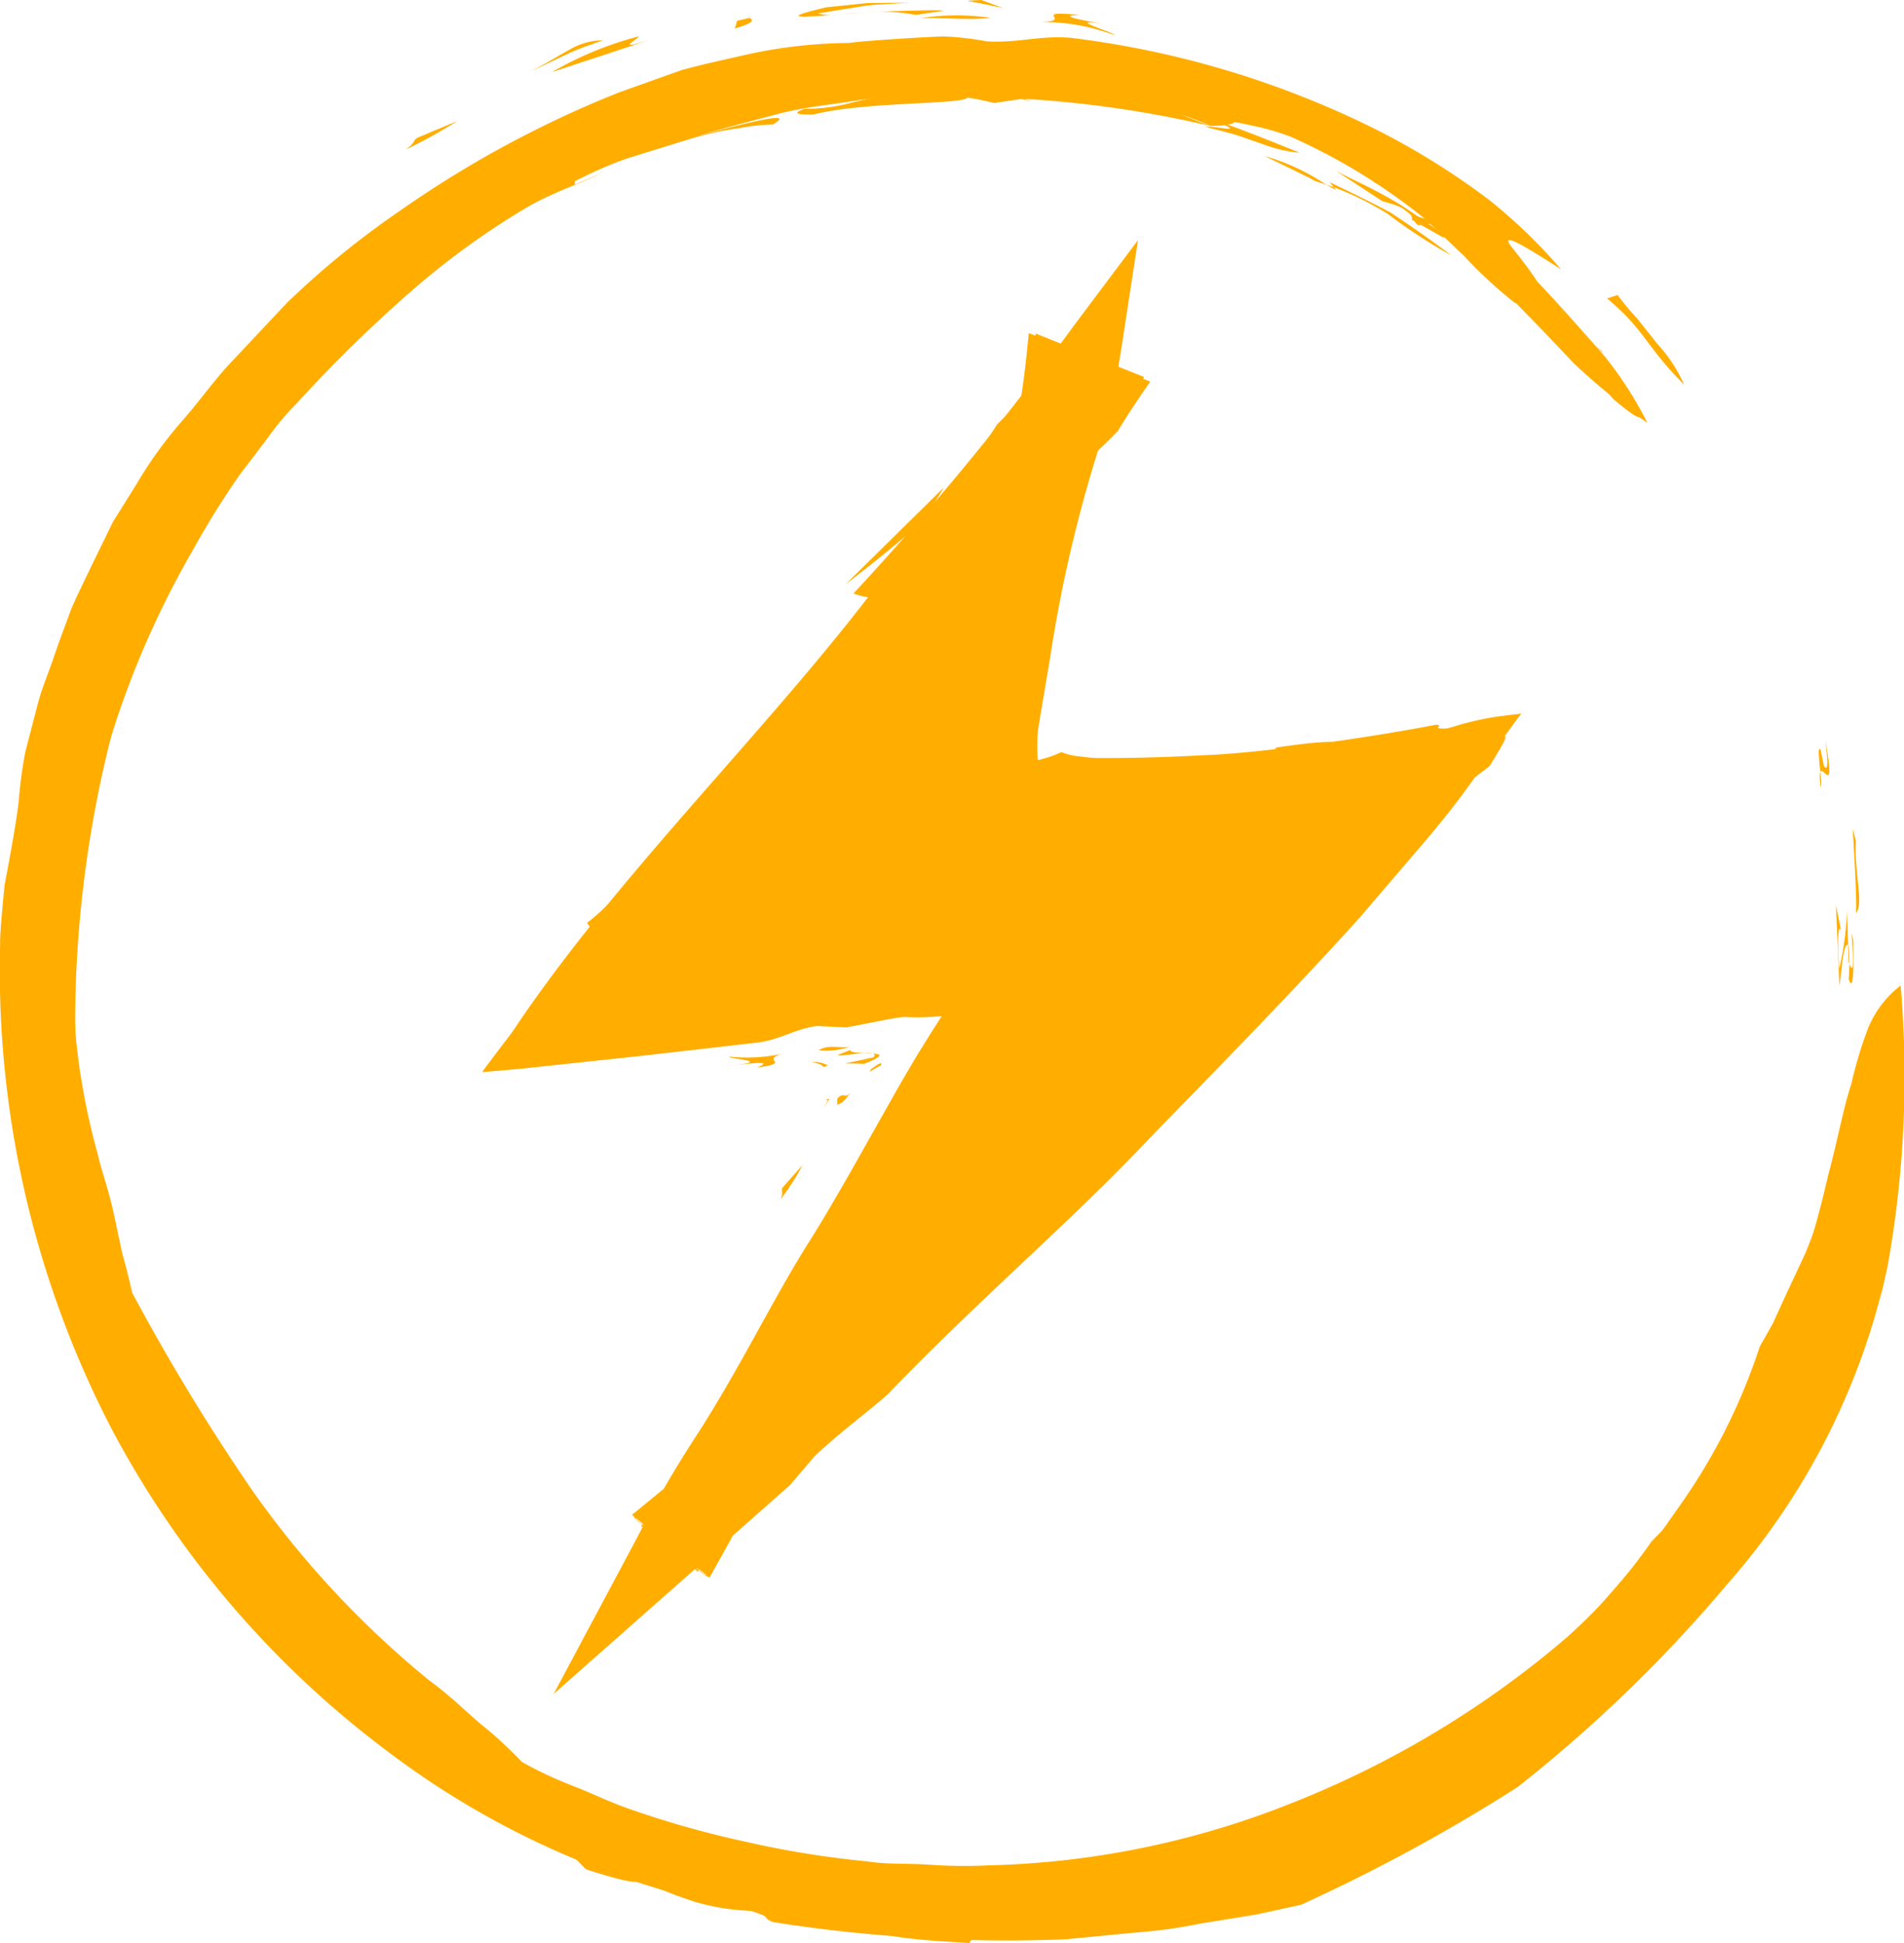 <svg xmlns="http://www.w3.org/2000/svg" width="62.697" height="63.977" viewBox="0 0 62.697 63.977">
  <g id="Group_201" data-name="Group 201" transform="translate(-1516.37 -59.103)">
    <g id="Group_198" data-name="Group 198">
      <path id="Path_845" data-name="Path 845" d="M1566.151,67.24c.355.449.56.71.84,1.134.616.643,1.469,1.607,2.225,2.469a12.3,12.3,0,0,1,1.4,2.181,19.869,19.869,0,0,1-2.431-1.968c-1.584-1.68-2.763-2.882-4.08-4.053a19.885,19.885,0,0,0-5.216-3.39,8.161,8.161,0,0,0-1.367-.391c-.645-.158-1.462-.2-2.23-.332l.935.362a36.172,36.172,0,0,0-7.995-.956,5.564,5.564,0,0,1,.882.2,6.868,6.868,0,0,0-.883-.174c-.327-.02-.685-.032-1.068-.036l-1.21.006-.644.016-.657.092c-.88.149-1.811.227-2.69.462s-1.739.454-2.516.688c-.619.177-1.066.277-1.52.379a25.7,25.7,0,0,0-8.051,4.794,46.611,46.611,0,0,0-3.738,3.665,9.037,9.037,0,0,0-.946,1.126c-.3.4-.6.794-.908,1.193a28.76,28.76,0,0,0-1.583,2.545,30.157,30.157,0,0,0-3.577,9.841,22.276,22.276,0,0,0,.463,10c.106.5.37,1.2.539,2.013.085.4.175.825.27,1.267.121.426.231.86.324,1.291a70.219,70.219,0,0,0,3.942,6.491,31.338,31.338,0,0,0,5.854,6.287c.778.563,1.338,1.166,1.866,1.573a14.387,14.387,0,0,1,1.179,1.107,13.392,13.392,0,0,0,1.762.818c.608.241,1.2.533,1.822.741a31.841,31.841,0,0,0,3.831,1.075,31.291,31.291,0,0,0,3.955.636c.66.106,1.337.061,2,.106a16.22,16.22,0,0,0,2,.024,28.707,28.707,0,0,0,9.986-2.054,31.9,31.9,0,0,0,9.187-5.571,17.956,17.956,0,0,0,2.65-3.04l.952-.976a31.611,31.611,0,0,0,4.857-11.051c.337-1.251.507-2.247.765-3.017a14.055,14.055,0,0,1,.53-1.783,3.376,3.376,0,0,1,1.1-1.478,35.229,35.229,0,0,1-.435,9.27,23.249,23.249,0,0,1-5.282,10.452,47.254,47.254,0,0,1-6.9,6.673,57.563,57.563,0,0,1-7.127,3.873l-1.472.321-1.849.3a16.332,16.332,0,0,1-2.122.294l-2.323.224a49.468,49.468,0,0,1-9.612-.567c-.462-.18.083-.1-.728-.37a28,28,0,0,1-11.936-5.224,31.884,31.884,0,0,1-9.126-10.647,32.781,32.781,0,0,1-3.671-15.94c-.011-.281.057-1.058.146-1.962.17-.9.362-1.919.462-2.721a14.967,14.967,0,0,1,.224-1.678c.134-.514.27-1.038.407-1.566s.359-1.037.534-1.559.375-1.038.562-1.553c.214-.5.462-.987.689-1.47l.688-1.41.785-1.258a13.509,13.509,0,0,1,1.523-2.1c.593-.679,1.089-1.4,1.692-2.015.587-.625,1.158-1.234,1.72-1.831a28.4,28.4,0,0,1,3.684-3.01,35.276,35.276,0,0,1,7.277-3.937l2.054-.732c.688-.188,1.369-.333,2.016-.482a16.221,16.221,0,0,1,3.477-.409c.484-.068,2.066-.172,3.1-.217a10.181,10.181,0,0,1,1.451.163c1.025.063,1.724-.2,2.76-.116a30.88,30.88,0,0,1,9.963,2.972,24.3,24.3,0,0,1,3.849,2.39,17.813,17.813,0,0,1,2.33,2.252C1567.3,67.684,1565.581,66.522,1566.151,67.24Z" fill="#ffae00"/>
      <path id="Path_846" data-name="Path 846" d="M1576.991,89.725c-.123-.24-.107.7-.056,1.277a9.922,9.922,0,0,0,.256-1.941l.051,1.717c.313.9-.007-1.7.153-.681.018.955.008,1.7-.15,1.245a6.46,6.46,0,0,0-.005-1.13c-.186-.084-.215.835-.3,1.347l-.115-2.656Z" fill="#ffae00"/>
      <path id="Path_847" data-name="Path 847" d="M1576.318,83.783l.115.553c.171.215.106-.325.041-.875.432,2.4-.327.105-.155,1.544C1576.419,85.035,1576.148,83.57,1576.318,83.783Z" fill="#ffae00"/>
      <path id="Path_848" data-name="Path 848" d="M1577.482,86.788c-.061,1.073.285,2.122-.013,2.392.087,0-.091-2.795-.091-2.795Z" fill="#ffae00"/>
      <path id="Path_849" data-name="Path 849" d="M1569.094,70.636a8.2,8.2,0,0,1-1.317-1.181l.719.662.494.455a2.355,2.355,0,0,1,.219.212Z" fill="#ffae00"/>
      <path id="Path_850" data-name="Path 850" d="M1532.786,66.223l1.505-.66c.554-.194,1.169-.434,1.96-.8-.787.4-1.593.664-2.213.922C1533.428,65.966,1532.958,66.147,1532.786,66.223Z" fill="#ffae00"/>
      <path id="Path_851" data-name="Path 851" d="M1520.525,78.761c-.061-.082-.346.447-.017-.326.209-.324.181.252.626-.967Z" fill="#ffae00"/>
      <path id="Path_852" data-name="Path 852" d="M1519.492,79.95l-.436.715A2.645,2.645,0,0,0,1519.492,79.95Z" fill="#ffae00"/>
      <path id="Path_853" data-name="Path 853" d="M1560.374,65.365l-.082-.1-.255-.084Z" fill="#ffae00"/>
      <path id="Path_854" data-name="Path 854" d="M1558.015,64.241l.822.4.561.276a1.51,1.51,0,0,1,.249.136l.39.129A7.175,7.175,0,0,0,1558.015,64.241Z" fill="#ffae00"/>
      <path id="Path_855" data-name="Path 855" d="M1560.149,65.1l.143.168a10.005,10.005,0,0,1,1.789.888,17.273,17.273,0,0,0,2.094,1.365c-.652-.493-1.342-.973-2.014-1.418C1561.454,65.726,1560.761,65.393,1560.149,65.1Z" fill="#ffae00"/>
      <path id="Path_856" data-name="Path 856" d="M1561.894,65.729l.313.09c.154.05.3.114.3.114.473.321.387.374.343.4l1.031.583c.254.05-.4-.41-1.215-.954s-1.894-1-2.312-1.239Z" fill="#ffae00"/>
      <path id="Path_857" data-name="Path 857" d="M1571.829,71.765l-.037-.037.04.042Z" fill="#ffae00"/>
      <path id="Path_858" data-name="Path 858" d="M1569.634,68.817l-.346.113c1.267,1.058,1.228,1.512,2.5,2.8l.037.037a4.823,4.823,0,0,0-.874-1.334c-.209-.264-.429-.539-.653-.822A10.294,10.294,0,0,1,1569.634,68.817Z" fill="#ffae00"/>
      <path id="Path_859" data-name="Path 859" d="M1556.064,63.278c.375.1.73.184,1.051.281l.864.3a4.438,4.438,0,0,0,1.184.273s-2.685-1.1-2.714-1.015C1557.476,63.532,1556.34,63.233,1556.064,63.278Z" fill="#ffae00"/>
      <path id="Path_860" data-name="Path 860" d="M1553.836,62.131a5.18,5.18,0,0,1,.689.115l.679.169-.573-.254A4.549,4.549,0,0,1,1553.836,62.131Z" fill="#ffae00"/>
      <path id="Path_861" data-name="Path 861" d="M1554.631,62.161c.066-.024-.112-.153-.634-.234l.32.1A2.712,2.712,0,0,1,1554.631,62.161Z" fill="#ffae00"/>
      <path id="Path_862" data-name="Path 862" d="M1557.417,62.633c-.8-.44-.813-.172-2.324-.623C1554.921,62.2,1556.644,62.412,1557.417,62.633Z" fill="#ffae00"/>
      <path id="Path_863" data-name="Path 863" d="M1550.978,61.261l-.5-.189-.142.22Z" fill="#ffae00"/>
      <path id="Path_864" data-name="Path 864" d="M1539.538,63.42c.687-.278.465-.274.044-.211a8.522,8.522,0,0,1-1.091.249Z" fill="#ffae00"/>
      <path id="Path_865" data-name="Path 865" d="M1549.253,60.661l.49.233.27-.1a6.958,6.958,0,0,1,1.385.148C1551.766,60.714,1550.043,60.751,1549.253,60.661Z" fill="#ffae00"/>
      <path id="Path_866" data-name="Path 866" d="M1543.11,61.617l-.773.043a6.733,6.733,0,0,0-.764.1" fill="#ffae00"/>
      <path id="Path_867" data-name="Path 867" d="M1553.055,60.257c.069-.082-2.251-.726.42-.233-1.03-.187-2.515-.4-1.55-.43-1.694-.161-.153.2-1.283.236A6.625,6.625,0,0,1,1553.055,60.257Z" fill="#ffae00"/>
      <path id="Path_868" data-name="Path 868" d="M1548.986,59.69a7.821,7.821,0,0,0-2.309.011C1547.524,59.677,1548.262,59.774,1548.986,59.69Z" fill="#ffae00"/>
      <path id="Path_869" data-name="Path 869" d="M1548.23,59.133s.3.052.589.114l.586.124-.72-.268S1548.229,59.12,1548.23,59.133Z" fill="#ffae00"/>
      <line id="Line_21" data-name="Line 21" x2="0.182" y2="0.236" transform="translate(1532.908 64.799)" fill="#fff"/>
      <path id="Path_870" data-name="Path 870" d="M1543.3,59.545l1.5-.241c.375-.063.756-.058,1.039-.083l.473-.029-1.369.011-1.361.14c-1.626.382-.81.337.36.239A1.586,1.586,0,0,1,1543.3,59.545Z" fill="#ffae00"/>
      <path id="Path_871" data-name="Path 871" d="M1546.524,59.593l.9-.131c.03-.05-1.32,0-2.49.035A6.713,6.713,0,0,1,1546.524,59.593Z" fill="#ffae00"/>
      <path id="Path_872" data-name="Path 872" d="M1544.933,59.5l-.992.085C1544.226,59.567,1544.563,59.538,1544.933,59.5Z" fill="#ffae00"/>
      <path id="Path_873" data-name="Path 873" d="M1527.345,69.09l.989-.871a6.557,6.557,0,0,1,.7-.574l.333-.241A10.728,10.728,0,0,0,1527.345,69.09Z" fill="#ffae00"/>
      <path id="Path_874" data-name="Path 874" d="M1541.064,59.688l-.421.1-.074.253C1541.417,59.788,1541.05,59.739,1541.064,59.688Z" fill="#ffae00"/>
      <path id="Path_875" data-name="Path 875" d="M1537.409,60.3a11.309,11.309,0,0,0-2.863,1.177l3.225-1.064C1536.55,60.8,1537.386,60.4,1537.409,60.3Z" fill="#ffae00"/>
      <path id="Path_876" data-name="Path 876" d="M1533.787,61.48l1.2-.567a7.085,7.085,0,0,1,.846-.341l.391-.141a2.182,2.182,0,0,0-1.071.291C1534.748,60.944,1534.289,61.23,1533.787,61.48Z" fill="#ffae00"/>
      <path id="Path_877" data-name="Path 877" d="M1530.109,63.641c-.19.142,0,.1-.375.386a17.285,17.285,0,0,0,1.7-.941Z" fill="#ffae00"/>
      <path id="Path_878" data-name="Path 878" d="M1551.577,60.689c-.746-.05-1.415-.062-2.055-.088a22.767,22.767,0,0,1,2.985.41C1552.206,60.9,1551.913,60.783,1551.577,60.689Z" fill="#ffae00"/>
      <path id="Path_879" data-name="Path 879" d="M1574.315,103.446a19.483,19.483,0,0,1-2.507,5.054l-.906,1.295c-.295.431-.664.79-.977,1.172l-.93,1.071c-.305.326-.624.6-.9.866a33.2,33.2,0,0,1-6.653,4.855,26.013,26.013,0,0,1-8.411,3.012l.033-.1-1.785.238-1.9.089-.981.057c-.329,0-.661-.024-.995-.034l-2.027-.072-2.032-.269-1.017-.138-.993-.24c-.657-.165-1.319-.305-1.957-.489l-1.845-.663.222.212c.806.315,1.876.711,1.191.633a15.757,15.757,0,0,1-2.778-1.3l-.876-.228c-.313-.2-.285-.33-.415-.5s-.438-.346-1.321-.841a4.006,4.006,0,0,1-1.12-.518,7.094,7.094,0,0,1-1.227-.9c-.763-.652-1.414-1.2-1.614-1.025a6.653,6.653,0,0,0-1.255-1.295,11.235,11.235,0,0,1-1.454-1.29l.3.673c-.673-.826-1.274-1.668-1.788-2.388a14.67,14.67,0,0,0-1.169-1.8,32.959,32.959,0,0,1-4.172-7.889c.046-.685,1.017,2.771.663.974a19.837,19.837,0,0,1-1.4-4.139q-.167-1.156-.342-2.369a6.937,6.937,0,0,1-.1-1.226q-.016-.619-.032-1.248a38.378,38.378,0,0,1,1.328-9.877c-.069.168-.237.718-.174.3.25-.581.554-1.251.816-2.047a12.771,12.771,0,0,1,1.159-2.569,7.332,7.332,0,0,0-.918,1.5l-.834,2.1c-.1-.37-.03-.489.167-.826a7.3,7.3,0,0,0,.378-.731c.135-.346.343-.786.609-1.391-.1.156-.309.472-.338.43,1.079-2.4.651-.839,1.557-2.63l-.352.437-.307.464c.947-1.726.246-.577,1.3-2.552.034.413.744-.41,1.138-.832.067-.27,1.389-1.917,1.061-1.841a13.979,13.979,0,0,0,2.185-2.106,9.572,9.572,0,0,1,2.252-1.792c.372-.4.128-.291-.22-.1s-.743.513-.771.4a4.643,4.643,0,0,1,.961-.821c.186-.116.253-.117.281-.081.056.072-.04.29.359.039a16.462,16.462,0,0,1,4.813-2.969l.008-.2c.534-.19,1.125-.471,1.765-.686l1.94-.6a10.317,10.317,0,0,1,1.717-.384,6.272,6.272,0,0,1,1.093-.118c.833-.485-.874-.052-2.375.348-.358-.067,1.184-.544,1.93-.682a3.4,3.4,0,0,0-.941.211c-.15-.126.97-.312,1.365-.458,1.33-.284,1.092-.137.639-.064-.443.128-1.067.339-.512.243.967-.3,3.495-.579,2.415-.673,1.075-.188,1.3-.1,1.386-.029s.046.167.608.188a7.365,7.365,0,0,0-1.077.012c-.305.054-.568.117-.818.176a5.688,5.688,0,0,1-1.582.212c-.415.152-.241.195.306.185,1.742-.442,5.134-.315,5.067-.577,0-.019.882.2.882.2l.875-.131.362.067a13.375,13.375,0,0,0-1.651-.4c-.612-.141-1.208-.141-1.548-.258-.139-.086,1.027-.162,1.634-.115l.474.232a4.225,4.225,0,0,0,1.456-.084,4.2,4.2,0,0,1,.693-.082,9.179,9.179,0,0,1,1.2.165c-1.351.064,2.289.7,3.619,1.361,1.7-.029-.086-.433,1.377-.4.745.291,1.723.582,2.7.982a21.246,21.246,0,0,1,2.756,1.457c-4.08-2.085,1.827,1.248-1.521-.236.33.191.648.328.961.484l.944.551c.31.619-1.108-.338-.381.433l.4-.045c.407.362.711.673,1.116,1.051a14.609,14.609,0,0,0,1.666,1.541,4.977,4.977,0,0,1,1.787,1.311c.064.352.218.419,1.463,1.861,1.418,1.205.929.433.032-.786a19.8,19.8,0,0,0-1.554-1.837,10.82,10.82,0,0,1-.99-1.244c-2.115-1.736-3.194-2.687-4.441-3.779-.653-.492-1.344-1.034-2.288-1.622-.489-.256-1.038-.527-1.675-.819-.318-.144-.655-.3-1.022-.449l-1.2-.369-1.061-.1c-.306-.041-.727-.135-1.779-.234-.754.091,0,.278,1.082.531a23.416,23.416,0,0,1,3.019,1.059,12.313,12.313,0,0,1-1.8-.434l.564.431c-3.18-.707-1.632-.84-4.506-1.205l.643.034-.828-.087a3.543,3.543,0,0,0-.57-.028h-.26l.373.067a19.237,19.237,0,0,1-2.883-.03l1.3-.106c-.881.1-1.1-.294-2.367-.123a5.914,5.914,0,0,1,1.347-.277,24.37,24.37,0,0,0-5.192.208,35.473,35.473,0,0,0-14.946,6.474l.577-.317c-.374.3-.68.551-.951.766a8.564,8.564,0,0,1-.785.511l-1.176.972-1.083,1.074c-.362.422-.726.806-1.046,1.216l-.92,1.27a31.88,31.88,0,0,0-1.945,2.961c-.181.037-.129-.139.036-.43-.489.852-.755,1.381-.132.631-.443.716-.665,1.287-.955,1.762-.265.487-.529.918-.787,1.486,0,0,.051-.17.15-.419s.226-.583.354-.917c.26-.67.519-1.341.519-1.341-.613,1.046-.332,1.136-1.123,2.554-.406,1.214-.252.968.008.473.232-.509.732-1.195.736-1.015,0,0-.472.9-.446.914-.028-.015.7-.868.7-.869a13.426,13.426,0,0,0-.659,1.312c-.181.39-.35.729-.508,1.03-.3.6-.619,1.045-.792,1.487-.044-.015.611-1.489.611-1.489-.046-.333-.287.294-.568,1.084a14.128,14.128,0,0,1-.615,2.122l.033-.217c-.636,2.419.289-.484-.09,1.162l-.718,2.907.284-.48c-.053.431-.091.964-.123,1.568-.054.6-.114,1.27-.18,1.984s-.021,1.458-.033,2.211a12.641,12.641,0,0,0,.121,2.231,17.81,17.81,0,0,0,.516,2.758c.316.972.554,2.025.941,3.007-.114-.377-.266-1.171-.135-.953.351,1.192,1.337,3.724.788,2.909-.046.022.884,1.544.884,1.545a12.315,12.315,0,0,1,.6,1.417l-.126-.478s.063.118.155.294a4.592,4.592,0,0,0,.375.627l.584.888c-.052,0,.272.719-.289-.173a15.853,15.853,0,0,0,.927,1.656c.408.534.858,1.086,1.336,1.666a20.925,20.925,0,0,0,1.608,1.748l.876.935c.3.321.646.607.97.934l-.889-.665c1.747,1.32,1.582,1.835,3.611,3.124l-.329-.45c.355.241.773.551,1.2.879s.9.6,1.286.884c.789.547,1.335.976,1.091.9.382-.212.817.56,1.912.7l.791.792c1.062.346,2.118.617,1.491.2a13.191,13.191,0,0,0,2.177.895,7.62,7.62,0,0,0,1.772.274.125.125,0,0,1,.046,0h.036l0,.006c.19.022.682.193,1.058.233s.609.058.257-.082c3.893.6,2.016.689,5.79.9l.153-.276c.718-.02,1.434-.058,2.136-.109.35-.031.7-.043,1.039-.1l1-.2,1.881-.411c.587-.181,1.136-.381,1.646-.552l.333.152c.709-.213.624-.25.639-.312s.144-.108,1.2-.542c.314-.072.607-.1.575-.026a30.65,30.65,0,0,0,7.62-3.87,2.89,2.89,0,0,1-.488.5c.583-.444,1.33-1.037,2.092-1.652.711-.678,1.422-1.4,2.024-1.993.751-.62,1.524-1.383,2.372-2.186q.567-.671,1.161-1.37a13.383,13.383,0,0,0,1.151-1.5q.533-.81,1.072-1.635a18.215,18.215,0,0,0,.943-1.756,23.764,23.764,0,0,0,1.515-3.7,19.258,19.258,0,0,0,.325-2.76,9.606,9.606,0,0,0-.039-2.16c-.14-1.222-.335-1.963-.663-2.171a22.857,22.857,0,0,0-1.141,3.239c-.322.789-.623,1.705-1.023,2.68-.224.48-.459.98-.7,1.5q-.177.389-.359.789Q1574.541,103.051,1574.315,103.446Z" fill="#ffae00"/>
    </g>
    <g id="Group_200" data-name="Group 200">
      <path id="Path_880" data-name="Path 880" d="M1547.45,75.154c-3.765,6.3-10.925,12.444-14.97,19.125,4.614-.7,10.9-1.248,15.788-2.327-3.29,5.477-6.278,11.5-9.995,18.306,7.161-6.142,22.245-20.162,27.2-27.094-3.624.55-12.648,1.911-15.994,2.081-.039-4.714,2.353-10.082,2.972-14.9a47.291,47.291,0,0,1-8.229,7.989" fill="#ffae00"/>
      <g id="Group_199" data-name="Group 199">
        <path id="Path_881" data-name="Path 881" d="M1535.436,91.5a5.739,5.739,0,0,1,.921-.536c.165-.127.349-.271.544-.423l.256-.191a2.235,2.235,0,0,0,.206-.18l.246-.225a7.4,7.4,0,0,1,1.579-1.221,8.7,8.7,0,0,1-1.195,2.108c-.108.117-.07.058-.1.075l-.04,0-.1.023a1.982,1.982,0,0,0-.277.107,4.9,4.9,0,0,0-.819.5c-.165.123-.347.268-.543.438l-.305.274c-.077.064-.044.061-.045.079a.121.121,0,0,0,.023.043c.081.109.336.182.8.2a1.886,1.886,0,0,0,.628-.187l.426-.189.194-.1a.893.893,0,0,1,.277-.1c.015,0-.12,0-.2-.012l-.193-.058a.983.983,0,0,1,.262-.1l.718-.123,1.573-.214,1.627-.226.8-.125,1.167-.218-.712.028a1.416,1.416,0,0,1-.391-.021,1.2,1.2,0,0,0,.173.015l.3-.013.634-.038c.434-.034.91-.071,1.388-.135.959-.124,2.012-.291,3.124-.482l1.7-.3.868-.159a4.2,4.2,0,0,1,.419-.07l-.208.378-1.594,2.908c-.475.752-.835,1.271-1.184,1.774-.444.818-.875,1.616-1.312,2.421-.278.5-.558,1.009-.847,1.527-.562,1.032-1.156,2.093-1.7,3.361-.973,2.094-2.713,4.92-4.077,7.654l-.713,1.283-2.553-2.068c3.718-3.053,7.782-6.308,10.543-9.682a13.39,13.39,0,0,1,2.724-2.4c1.665-2.565,5.719-6.3,8.544-9.2.248-.271.488-.508.72-.717l.08-.071.027-.009.058-.019.131-.039c.184-.054.422-.13.638-.212a4.109,4.109,0,0,0,.346-.749c.036-.1.063-.185.083-.26-.192.026-.534.125-.769.177-1.027.25-1.784.427-2.5.54l-.189.033-.5.064-1.01.126-2.026.25-1.019.123-1.506.155-3.6.342-.452.042-.227.02a1.266,1.266,0,0,1,0-.221l.05-.926q.051-.926.1-1.859c.044-.623.135-1.256.2-1.884l.109-.917c.033-.186.057-.379.1-.559.32-1.456.715-2.891,1.163-4.3a21.888,21.888,0,0,0,.625-3.061c.15-.325.269-.629.407-.947a24.119,24.119,0,0,0,.441-2.737l3.573,1.433c-.758.961-1.449,1.983-2.237,2.823a22.966,22.966,0,0,1-2.413,2.321,9.8,9.8,0,0,1-3.389,2.042,2.443,2.443,0,0,1-1.531-.06,95.485,95.485,0,0,0,7.262-8.826l2.107-2.81-.529,3.443c-.09.584-.195,1.187-.32,1.807-.149.608-.331,1.228-.527,1.868a45.55,45.55,0,0,0-1.521,6.651c-.134.793-.264,1.562-.393,2.329a6.032,6.032,0,0,0-.021.879c.023.044-.029.167.062.137l.247-.07a3.53,3.53,0,0,0,.478-.185,2.11,2.11,0,0,0,.524.134l.388.046.236.016.35,0c.952,0,2.04-.031,3.185-.093,1.082-.039,2.483-.205,3.779-.379s2.588-.381,3.877-.624c.3.015-.219.141.34.123l1.393-.285.714-.139a2.772,2.772,0,0,1,.337-.055l-.169.242-1.511,2.085c-.529.744-1.137,1.484-1.782,2.232l-1.833,2.142c-2.21,2.448-4.593,4.874-6.988,7.335-2.369,2.526-5.469,5.17-8.432,8.235-.254.313-1.731,1.385-2.553,2.192l-.785.922-3.444,3.044-4.344,3.838,2.742-5.136a38.137,38.137,0,0,1,2.034-3.485c1.376-2.159,2.374-4.232,3.537-6.111.449-.7.934-1.53,1.439-2.414l1.389-2.46c.4-.713.815-1.415,1.262-2.124l.342-.536c.058-.066,0-.046-.038-.044l-.111.008-.217.013a6.318,6.318,0,0,1-.78,0c-.242-.016-1.317.233-1.971.342l-.96-.046c-.739.1-1.192.446-1.936.544l-3.835.439-3.983.426-.864.077-.4.032c.07-.115.187-.258.278-.383.386-.515.75-.993,1.106-1.424a9.3,9.3,0,0,1,1.869-1.839C1535.351,91.061,1534.8,91.968,1535.436,91.5Z" fill="#ffae00"/>
        <path id="Path_882" data-name="Path 882" d="M1548.557,77.612c-.023.238.441-.409.7-.832a7.467,7.467,0,0,0-1.188,1.155l.816-1.171c.188-.768-.84,1.128-.465.366.457-.638.839-1.127.746-.743a4.4,4.4,0,0,0-.562.755c.109.164.595-.437.935-.743l-1.259,1.873Z" fill="#ffae00"/>
        <path id="Path_883" data-name="Path 883" d="M1545.389,81.37l.306-.331c.037-.227-.286.07-.62.349,1.351-1.392.278.219,1.147-.579C1546.18,80.73,1545.352,81.606,1545.389,81.37Z" fill="#ffae00"/>
        <path id="Path_884" data-name="Path 884" d="M1546.551,79.057c.71-.5,1.016-1.365,1.354-1.372l-.739.859-.781.8Z" fill="#ffae00"/>
        <path id="Path_885" data-name="Path 885" d="M1537.451,90.046c-.171.271-.221.346-.238.365-.034.038-.092.083-.236.246l.191-.239c.2-.233.392-.465.392-.465Z" fill="#ffae00"/>
        <path id="Path_886" data-name="Path 886" d="M1545.6,99.383c.268-.332.521-.626.793-.98.135-.178.275-.369.423-.589.167-.251.251-.367.578-.931l-.207.366-.146.243-.261.4c-.176.255-.349.487-.51.69C1545.953,98.987,1545.691,99.272,1545.6,99.383Z" fill="#ffae00"/>
        <path id="Path_887" data-name="Path 887" d="M1538.222,109.741c.032.092.382-.178-.058.259a.19.19,0,0,1-.083.033l.452.367c.119-.063.169.157.459-.616-.117.225-.234.45-.353.673l-.638-.517Z" fill="#ffae00"/>
        <path id="Path_888" data-name="Path 888" d="M1539.356,109.367l.56-.272A1.529,1.529,0,0,0,1539.356,109.367Z" fill="#ffae00"/>
        <path id="Path_889" data-name="Path 889" d="M1537.363,91.422l-.064.059.08-.046S1537.373,91.424,1537.363,91.422Z" fill="#ffae00"/>
        <path id="Path_890" data-name="Path 890" d="M1537.494,91.56c-.031.005-.036-.19-.005-.194l-.11.069C1537.419,91.484,1537.221,91.67,1537.494,91.56Z" fill="#ffae00"/>
        <path id="Path_891" data-name="Path 891" d="M1537.191,91.585l.108-.1c-.212.107-.225.062-.165,0,.149-.126.3-.226.272-.261a2.361,2.361,0,0,0-.462.373A.468.468,0,0,0,1537.191,91.585Z" fill="#ffae00"/>
        <path id="Path_892" data-name="Path 892" d="M1536.554,91.864l-.178.078a.2.2,0,0,1-.108.03,1.386,1.386,0,0,1,.392-.275l.052-.149a1.419,1.419,0,0,0-.547.465l-.08.094a.48.48,0,0,0,.068,0h.153l.251-.007C1536.519,92.109,1536.516,91.869,1536.554,91.864Z" fill="#ffae00"/>
        <path id="Path_893" data-name="Path 893" d="M1537.766,87.707l-.023.031.026-.034Z" fill="#ffae00"/>
        <path id="Path_894" data-name="Path 894" d="M1535.7,89.49l.192.269c.69-.929,1.044-.969,1.847-2.02l.024-.032C1537.219,87.873,1536.509,88.886,1535.7,89.49Z" fill="#ffae00"/>
        <path id="Path_895" data-name="Path 895" d="M1537.774,91.861a1.7,1.7,0,0,0-.944.283l.824-.019C1537.355,92.018,1537.717,91.982,1537.774,91.861Z" fill="#ffae00"/>
        <path id="Path_896" data-name="Path 896" d="M1539.371,92.273l-1.048.145.475.044A1.4,1.4,0,0,1,1539.371,92.273Z" fill="#ffae00"/>
        <path id="Path_897" data-name="Path 897" d="M1538.8,92.462c-.039.054.118.08.512.046Z" fill="#ffae00"/>
        <path id="Path_898" data-name="Path 898" d="M1537.118,92.922a.632.632,0,0,0,.487.005,3.152,3.152,0,0,1,.914-.165c.055-.121-.32-.077-.593-.017C1537.672,92.8,1537.33,92.9,1537.118,92.922Z" fill="#ffae00"/>
        <path id="Path_899" data-name="Path 899" d="M1541.622,92.445l.4.107.061-.237Z" fill="#ffae00"/>
        <path id="Path_900" data-name="Path 900" d="M1549.519,92.947c.592-1.457-.83,1.054-1.043,1.2Z" fill="#ffae00"/>
        <path id="Path_901" data-name="Path 901" d="M1542.977,92.77l-.393-.155-.176.138a3.785,3.785,0,0,1-1.024.067C1541.169,93.1,1542.4,92.8,1542.977,92.77Z" fill="#ffae00"/>
        <path id="Path_902" data-name="Path 902" d="M1548.516,91.279l.569-.031c.058,0,.164-.026.175.009l-.153.224c-.087.13-.146.216-.146.216" fill="#ffae00"/>
        <path id="Path_903" data-name="Path 903" d="M1540.385,93.893c-.026.094,1.695.145-.232.325.742-.067,1.8-.236,1.148.035,1.2-.159.062-.237.842-.455A5.558,5.558,0,0,1,1540.385,93.893Z" fill="#ffae00"/>
        <path id="Path_904" data-name="Path 904" d="M1543.325,93.686a2.43,2.43,0,0,0,1.04-.121C1544.014,93.633,1543.659,93.478,1543.325,93.686Z" fill="#ffae00"/>
        <path id="Path_905" data-name="Path 905" d="M1543.634,94.176l-.188-.069a.75.75,0,0,0-.224-.034l-.134-.011.271.079a.49.49,0,0,1,.14.1Z" fill="#ffae00"/>
        <line id="Line_22" data-name="Line 22" x2="0.273" y2="0.118" transform="translate(1544.894 98.285)" fill="#fff"/>
        <path id="Path_906" data-name="Path 906" d="M1545.129,93.92l-.935.2c.029-.005.656.008.628.014.632-.249.6-.323.285-.343C1545.176,93.812,1545.2,93.848,1545.129,93.92Z" fill="#ffae00"/>
        <path id="Path_907" data-name="Path 907" d="M1544.366,93.679l-.4.156c-.029.063.489-.036.865-.057C1544.606,93.768,1544.367,93.755,1544.366,93.679Z" fill="#ffae00"/>
        <path id="Path_908" data-name="Path 908" d="M1544.833,93.778l.274.013A.887.887,0,0,0,1544.833,93.778Z" fill="#ffae00"/>
        <path id="Path_909" data-name="Path 909" d="M1542.525,102.89l.954-1.695A11.168,11.168,0,0,0,1542.525,102.89Z" fill="#ffae00"/>
        <path id="Path_910" data-name="Path 910" d="M1545.057,94.3l-.055.091.381-.216C1545.44,94,1545.133,94.259,1545.057,94.3Z" fill="#ffae00"/>
        <path id="Path_911" data-name="Path 911" d="M1544.073,95.175c-.218.1-.1.2-.141.3.214-.042.3-.222.469-.421C1544.226,95.262,1544.2,95.14,1544.073,95.175Z" fill="#ffae00"/>
        <path id="Path_912" data-name="Path 912" d="M1543.489,95.61l.142-.248c.021-.035.016-.02.026-.035l.028-.033c-.152.011-.153,0-.127.005a.131.131,0,0,1,.047.022c0,.012.024,0,.011.033Z" fill="#ffae00"/>
        <path id="Path_913" data-name="Path 913" d="M1542.134,98.213c-.061.152.061.076-.06.38a7.827,7.827,0,0,0,.725-1.131Z" fill="#ffae00"/>
        <path id="Path_914" data-name="Path 914" d="M1541.31,93.105l1.485-.236-2.206.159A6.344,6.344,0,0,0,1541.31,93.105Z" fill="#ffae00"/>
        <path id="Path_915" data-name="Path 915" d="M1553.182,73.292c.288-.481.651-1.029,1.064-1.622l-4-1.6a37.676,37.676,0,0,1-1.238,6.775c-.255.951-.518,1.976-.715,3.086-.091.562-.216,1.109-.272,1.708q-.057.663-.113,1.334c-.031.471-.093.944-.1,1.407s-.016.918-.025,1.38l-.013.683-.005.34c.008.1-.055.28.117.208l2.8-.357,1.363-.172.643-.082.436-.065,1.732-.247-.027.095,1.4-.128,1.412-.159,1.58-.273,1.743-.324.89-.156.11-.019c.044-.01.077-.015.042.016l-.093.124-.192.25.327-.2c.121-.137.25-.29.38-.414-.01-.049-.026-.069.351-.212a8.6,8.6,0,0,1-1.163,1.139.554.554,0,0,1,.1.178c-.359.275-.847.235-1.07.663.074.076.007.2-.106.326a1.884,1.884,0,0,1-.193.183l-.1.084a1.169,1.169,0,0,0-.149.131c-.551.519-1.02.965-.85,1.168-.65.232-1.463,1.466-2.005,2.007l.532-.209c-1.2,1.061-2.486,1.9-3,2.478l-4.748,4.908c-.544.136,1.627-1.558.429-.808-2.6,3.229-7.3,6.568-10.779,10.024.12-.073.469-.342.257-.1a28.759,28.759,0,0,0-2.693,2.218l2.431,1.969.188-.3a.886.886,0,0,0-.249.269l-2.325-1.884c.564-.36,1.665-1.3,2.123-1.669-.066.655-.381.176-1.8,1.6.121-.074.366-.224.38-.176-.216.208-.385.361-.513.469l1.873,1.517c.491-.872.4-.149.961-1.336l-.526.678a16.28,16.28,0,0,0,.885-2c.1.34.655-.3.888-.676,0-.229.834-1.621.535-1.549,1.408-1.58,1.116-2.374,2.437-3.843.221-.831-.589.6-.713.45.828-1.846.532-.45.939-1.053a22.126,22.126,0,0,1,2.126-3.774l-.122-.153c.186-.232.7-1.069,1.132-1.768.463-.756.935-1.53,1.382-2.262.917-1.5,1.777-2.881,2.293-3.543.108-.739-1.005,1.273-1.993,3.02-.387.407.454-1.26.99-2.114a5.676,5.676,0,0,0-.628,1.063c-.323.249.5-1.013.666-1.4l.275-.468c-.055-.037-.223.02-.291.019a1.631,1.631,0,0,1-.27.027,2.682,2.682,0,0,1,.509-.137l.236-.054-.085.177c-.05.109-.1.21-.131.289-.057.14-.034.143.183-.2l.107-.212.061-.119c.006-.017.034-.05.022-.054l-.079.016-.665.133-1.331.27c-.8.173-1.283.308-.814.342-2.511.461-.721-.129-2.034.006a15.739,15.739,0,0,0,2.419-.438,9.015,9.015,0,0,1,1.975-.327c.7-.215.645-.274.039-.237-1.229.248-2.894.509-4.318.751a9.858,9.858,0,0,0-2.536.559c.03-.006-1.26.036-1.1.007l-.634.268-.284-.008a4.213,4.213,0,0,0,.6.088l.348.025.185.01.289-.011a10.974,10.974,0,0,1,1.768.019c.106.107-1.154.25-1.83.373a1.865,1.865,0,0,1-.254-.066l-.194-.077c-1.169.109-.839.5-2.449.646.478-.205.031-.232-.693-.237l-1.194.016-.3,0a.828.828,0,0,1-.4-.054c-.255.267-.324.368-.307.449-.007.085.056.152-.367.406-.382.041-.9.142-1.434.224-.268.041-.538.078-.779.1l-.335.022c-.038-.007-.126.019-.113-.018l.15-.178c-.038.057-.072.11-.105.158l.159-.021.254-.044a1.116,1.116,0,0,0,.264-.076c.088-.044.031-.084-.006-.131-.02-.059-.1-.074.086-.2.079-.052.062-.029.2-.083.112-.039.258-.081.445-.126a1.37,1.37,0,0,0-.313.021,2.18,2.18,0,0,1,.16-.28c.794-.482.42-.076,1.1-.557l-.446.191a14.314,14.314,0,0,1,1.24-.781c-.138,0-.183-.193-.012-.295l.12.038c.046-.006.026.058.143-.049a9.654,9.654,0,0,0,.933-1.009c.727-1.243.153-.8-.7-.026-.213.2-.442.411-.672.624a1.115,1.115,0,0,1-.216.174l-.167.115a2.985,2.985,0,0,1-.653.382c-.382.428-.737.792-1.194,1.231l-.747.707-.421.4-.11.106-.054.053.009.014.041.057c.234.308,1.079.519,3.948.288a8.862,8.862,0,0,1,2.055-.538c1.066-.538-2.488-.028-2.911-.236a2.781,2.781,0,0,1,1.023-.185,2.547,2.547,0,0,1-.327-.238,6.1,6.1,0,0,1,1.054-.117,2.373,2.373,0,0,1,.592.064,3.24,3.24,0,0,0,1.635-.066l-.463.13,1.211-.252-.285-.008a6.908,6.908,0,0,0,.9-.232,4.56,4.56,0,0,1,.495-.111l.342-.048.529-.056-.624.183-.468.154a2.094,2.094,0,0,1,.838-.086,4.165,4.165,0,0,0,1.2-.11,12.515,12.515,0,0,1-1.2.426,37.4,37.4,0,0,0,3.94-.488l.827-.174.207-.043c.071-.015.165-.048.093.039l-.184.345-.764,1.4c-.521.939-1.06,1.884-1.594,2.8-1.016,1.752-2.075,3.409-3.11,5.1.114-.129.241-.293.3-.373a3.849,3.849,0,0,1-.881,1.305q-.585.933-1.175,1.875c-.725,1.432-1.285,2.59-2.245,4.31-.16.012-.141-.123-.036-.34-.312.634-.473,1.036-.021.492a13.061,13.061,0,0,1-.788,1.365l-.922,1.424,1.4-1.035c.285-.21.555-.406.861-.669l-.74.811-1.7,1.858.945-2.472.347-.91a2.6,2.6,0,0,0-.4.882l-.92,2.894,1.754-2.218a3.531,3.531,0,0,1,.76-.707c1.336-1.267-.766.358-.72.049l.577-.466-.776.307a14.119,14.119,0,0,1,2.665-1.689l-.945.69c-.119.519,1.5-1.244,2-1.465l-.1.122c1.35-1.2-.4.138.488-.706l1.779-1.242-.413.092c.858-.924,2.851-2.356,4.427-3.727.915-.758,1.929-1.985,3.01-3.054-.237.161-.693.527-.611.355.658-.617,2.075-1.978,1.725-1.338l.8-1.013a6.4,6.4,0,0,1,.843-.723l-.313.177,1.039-1.138c.019.045.488-.284-.042.262a14.563,14.563,0,0,0,2.063-2.047,32.535,32.535,0,0,1,2.443-2.681l-.475.648c.963-1.262,1.365-1.09,2.4-2.48l-.378.177a14.676,14.676,0,0,1,2.637-2.6c-.2-.073-.031-.216.213-.439.229-.222.543-.556.517-.809-.018.023,1.174-.886,1.192-.91.435-.719.857-1.35.093-.686.308-.331.589-.633.846-.911l.094-.106c-.009-.012-.06,0-.088,0l-.2.019-.419.052a9.69,9.69,0,0,0-1.75.419.231.231,0,0,1-.051.017l-.042.014.011-.007c-.344.078-1.546.186-1.211.3-2.941.422-1.23-.171-4.318.289l-.157.3c-1.129.145-2.092.265-3.063.455-.956.18-1.848.382-2.626.554l-.217-.206c-1.063.179.223.206-1.558.456-.23-.014-.394-.066-.31-.135l-.635.072-.33.033c-.04-.065,0-.22,0-.329.039-.473.08-.977.124-1.508.091-.51.186-1.044.285-1.6s.263-1.137.391-1.736a1.612,1.612,0,0,1,0,.51c.187-1.038.539-2.7.779-3.917a30.009,30.009,0,0,0,1.946-6.243l.334-1.919-1.382,1.5c-.926,1.006-1.768,2.112-2.763,3.063-.787,1.227-1.509,2.227-1.952,3.046s-.659,1.418-.55,1.754a8.824,8.824,0,0,0,2.408-1.268c.286-.187.592-.385.911-.61l.984-.774A18.419,18.419,0,0,0,1553.182,73.292Z" fill="#ffae00"/>
      </g>
    </g>
  </g>
</svg>
